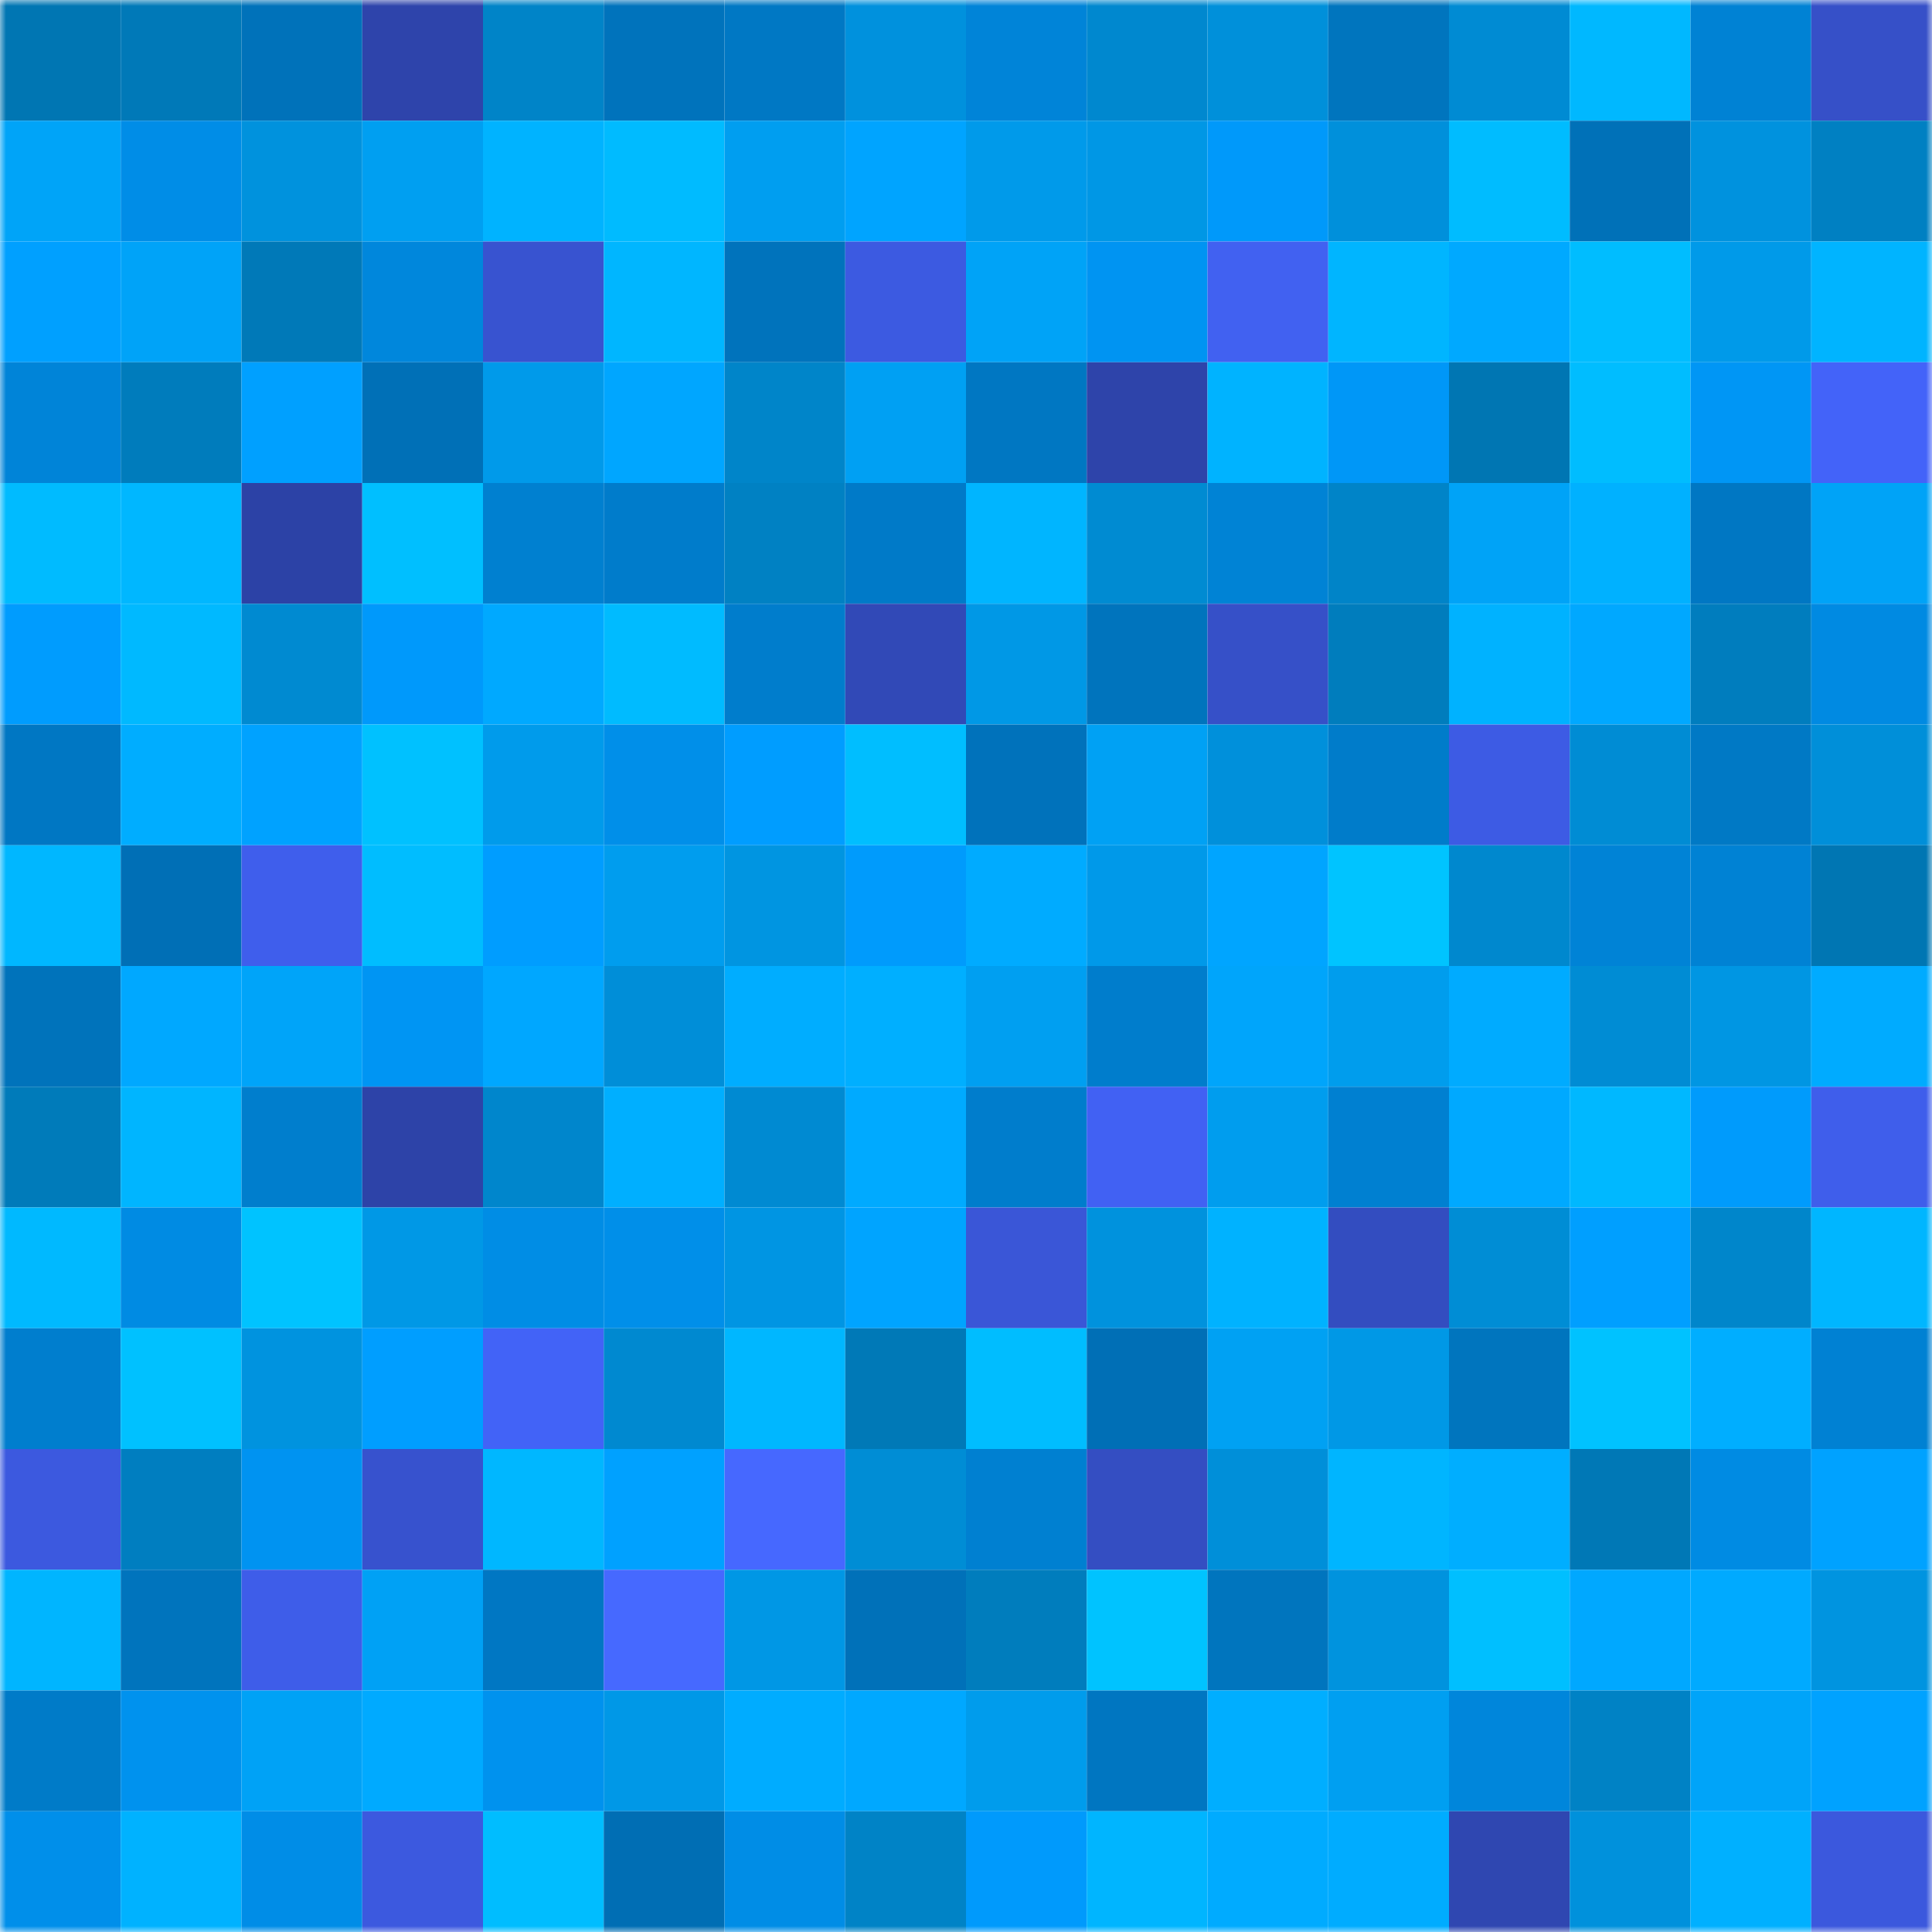 <svg viewBox="0 0 160 160" fill="none" role="img" xmlns="http://www.w3.org/2000/svg" width="240" height="240" name="ens%2Cartefakt.eth"><mask id="1173012493" mask-type="alpha" maskUnits="userSpaceOnUse" x="0" y="0" width="160" height="160"><rect width="160" height="160" fill="#FFFFFF"></rect></mask><g mask="url(#1173012493)"><rect x="0" y="0" width="10" height="10" fill="#0076b3"></rect><rect x="10" y="0" width="10" height="10" fill="#0079b8"></rect><rect x="20" y="0" width="10" height="10" fill="#0072ba"></rect><rect x="30" y="0" width="10" height="10" fill="#2e44ab"></rect><rect x="40" y="0" width="10" height="10" fill="#0084c8"></rect><rect x="50" y="0" width="10" height="10" fill="#0073bc"></rect><rect x="60" y="0" width="10" height="10" fill="#0078c4"></rect><rect x="70" y="0" width="10" height="10" fill="#0091dd"></rect><rect x="80" y="0" width="10" height="10" fill="#0084d8"></rect><rect x="90" y="0" width="10" height="10" fill="#0088cf"></rect><rect x="100" y="0" width="10" height="10" fill="#0090da"></rect><rect x="110" y="0" width="10" height="10" fill="#0075be"></rect><rect x="120" y="0" width="10" height="10" fill="#008bd3"></rect><rect x="130" y="0" width="10" height="10" fill="#00b8ff"></rect><rect x="140" y="0" width="10" height="10" fill="#0082d4"></rect><rect x="150" y="0" width="10" height="10" fill="#3650c8"></rect><rect x="0" y="10" width="10" height="10" fill="#00a4f8"></rect><rect x="10" y="10" width="10" height="10" fill="#008de7"></rect><rect x="20" y="10" width="10" height="10" fill="#0092dd"></rect><rect x="30" y="10" width="10" height="10" fill="#009ff1"></rect><rect x="40" y="10" width="10" height="10" fill="#00b3ff"></rect><rect x="50" y="10" width="10" height="10" fill="#00bbff"></rect><rect x="60" y="10" width="10" height="10" fill="#009ef0"></rect><rect x="70" y="10" width="10" height="10" fill="#00a4ff"></rect><rect x="80" y="10" width="10" height="10" fill="#009aea"></rect><rect x="90" y="10" width="10" height="10" fill="#0097e5"></rect><rect x="100" y="10" width="10" height="10" fill="#0099fa"></rect><rect x="110" y="10" width="10" height="10" fill="#0090db"></rect><rect x="120" y="10" width="10" height="10" fill="#00bcff"></rect><rect x="130" y="10" width="10" height="10" fill="#0071b8"></rect><rect x="140" y="10" width="10" height="10" fill="#0092de"></rect><rect x="150" y="10" width="10" height="10" fill="#0080c2"></rect><rect x="0" y="20" width="10" height="10" fill="#00a0ff"></rect><rect x="10" y="20" width="10" height="10" fill="#00a3f8"></rect><rect x="20" y="20" width="10" height="10" fill="#0079b8"></rect><rect x="30" y="20" width="10" height="10" fill="#0087dc"></rect><rect x="40" y="20" width="10" height="10" fill="#3853d0"></rect><rect x="50" y="20" width="10" height="10" fill="#00b6ff"></rect><rect x="60" y="20" width="10" height="10" fill="#0073bc"></rect><rect x="70" y="20" width="10" height="10" fill="#3c5ae1"></rect><rect x="80" y="20" width="10" height="10" fill="#00a3f7"></rect><rect x="90" y="20" width="10" height="10" fill="#0094f2"></rect><rect x="100" y="20" width="10" height="10" fill="#4161f1"></rect><rect x="110" y="20" width="10" height="10" fill="#00b5ff"></rect><rect x="120" y="20" width="10" height="10" fill="#00a9ff"></rect><rect x="130" y="20" width="10" height="10" fill="#00bdff"></rect><rect x="140" y="20" width="10" height="10" fill="#009ae9"></rect><rect x="150" y="20" width="10" height="10" fill="#00b4ff"></rect><rect x="0" y="30" width="10" height="10" fill="#0084d8"></rect><rect x="10" y="30" width="10" height="10" fill="#007cbc"></rect><rect x="20" y="30" width="10" height="10" fill="#00a0ff"></rect><rect x="30" y="30" width="10" height="10" fill="#0070b7"></rect><rect x="40" y="30" width="10" height="10" fill="#009aea"></rect><rect x="50" y="30" width="10" height="10" fill="#00a6ff"></rect><rect x="60" y="30" width="10" height="10" fill="#0085c9"></rect><rect x="70" y="30" width="10" height="10" fill="#00a0f3"></rect><rect x="80" y="30" width="10" height="10" fill="#0077c2"></rect><rect x="90" y="30" width="10" height="10" fill="#2e44aa"></rect><rect x="100" y="30" width="10" height="10" fill="#00b3ff"></rect><rect x="110" y="30" width="10" height="10" fill="#0097f7"></rect><rect x="120" y="30" width="10" height="10" fill="#0076b3"></rect><rect x="130" y="30" width="10" height="10" fill="#00bdff"></rect><rect x="140" y="30" width="10" height="10" fill="#0096f5"></rect><rect x="150" y="30" width="10" height="10" fill="#4363f9"></rect><rect x="0" y="40" width="10" height="10" fill="#00bbff"></rect><rect x="10" y="40" width="10" height="10" fill="#00b7ff"></rect><rect x="20" y="40" width="10" height="10" fill="#2c42a6"></rect><rect x="30" y="40" width="10" height="10" fill="#00bfff"></rect><rect x="40" y="40" width="10" height="10" fill="#0080d0"></rect><rect x="50" y="40" width="10" height="10" fill="#007ccb"></rect><rect x="60" y="40" width="10" height="10" fill="#0081c3"></rect><rect x="70" y="40" width="10" height="10" fill="#007ac8"></rect><rect x="80" y="40" width="10" height="10" fill="#00b5ff"></rect><rect x="90" y="40" width="10" height="10" fill="#008bd2"></rect><rect x="100" y="40" width="10" height="10" fill="#0083d5"></rect><rect x="110" y="40" width="10" height="10" fill="#0084c8"></rect><rect x="120" y="40" width="10" height="10" fill="#00a3f7"></rect><rect x="130" y="40" width="10" height="10" fill="#00b1ff"></rect><rect x="140" y="40" width="10" height="10" fill="#0077c3"></rect><rect x="150" y="40" width="10" height="10" fill="#00a3f7"></rect><rect x="0" y="50" width="10" height="10" fill="#009cfe"></rect><rect x="10" y="50" width="10" height="10" fill="#00b9ff"></rect><rect x="20" y="50" width="10" height="10" fill="#008ad1"></rect><rect x="30" y="50" width="10" height="10" fill="#0099fb"></rect><rect x="40" y="50" width="10" height="10" fill="#00a9ff"></rect><rect x="50" y="50" width="10" height="10" fill="#00bbff"></rect><rect x="60" y="50" width="10" height="10" fill="#007dcc"></rect><rect x="70" y="50" width="10" height="10" fill="#3149b7"></rect><rect x="80" y="50" width="10" height="10" fill="#0098e6"></rect><rect x="90" y="50" width="10" height="10" fill="#0074bd"></rect><rect x="100" y="50" width="10" height="10" fill="#3650c8"></rect><rect x="110" y="50" width="10" height="10" fill="#007dbd"></rect><rect x="120" y="50" width="10" height="10" fill="#00b2ff"></rect><rect x="130" y="50" width="10" height="10" fill="#00a8ff"></rect><rect x="140" y="50" width="10" height="10" fill="#007dbe"></rect><rect x="150" y="50" width="10" height="10" fill="#008ae2"></rect><rect x="0" y="60" width="10" height="10" fill="#0077c3"></rect><rect x="10" y="60" width="10" height="10" fill="#00adff"></rect><rect x="20" y="60" width="10" height="10" fill="#00a2ff"></rect><rect x="30" y="60" width="10" height="10" fill="#00c1ff"></rect><rect x="40" y="60" width="10" height="10" fill="#009beb"></rect><rect x="50" y="60" width="10" height="10" fill="#008fe9"></rect><rect x="60" y="60" width="10" height="10" fill="#009dff"></rect><rect x="70" y="60" width="10" height="10" fill="#00beff"></rect><rect x="80" y="60" width="10" height="10" fill="#0072bb"></rect><rect x="90" y="60" width="10" height="10" fill="#00a1f4"></rect><rect x="100" y="60" width="10" height="10" fill="#0090db"></rect><rect x="110" y="60" width="10" height="10" fill="#007cca"></rect><rect x="120" y="60" width="10" height="10" fill="#3d5be4"></rect><rect x="130" y="60" width="10" height="10" fill="#008cd4"></rect><rect x="140" y="60" width="10" height="10" fill="#0079c5"></rect><rect x="150" y="60" width="10" height="10" fill="#008fd9"></rect><rect x="0" y="70" width="10" height="10" fill="#00b7ff"></rect><rect x="10" y="70" width="10" height="10" fill="#006fb6"></rect><rect x="20" y="70" width="10" height="10" fill="#3f5eec"></rect><rect x="30" y="70" width="10" height="10" fill="#00bdff"></rect><rect x="40" y="70" width="10" height="10" fill="#009dff"></rect><rect x="50" y="70" width="10" height="10" fill="#009dee"></rect><rect x="60" y="70" width="10" height="10" fill="#0095e1"></rect><rect x="70" y="70" width="10" height="10" fill="#009bfc"></rect><rect x="80" y="70" width="10" height="10" fill="#00abff"></rect><rect x="90" y="70" width="10" height="10" fill="#0099e9"></rect><rect x="100" y="70" width="10" height="10" fill="#00a5ff"></rect><rect x="110" y="70" width="10" height="10" fill="#00c4ff"></rect><rect x="120" y="70" width="10" height="10" fill="#0088ce"></rect><rect x="130" y="70" width="10" height="10" fill="#0083d6"></rect><rect x="140" y="70" width="10" height="10" fill="#0082d4"></rect><rect x="150" y="70" width="10" height="10" fill="#0076b3"></rect><rect x="0" y="80" width="10" height="10" fill="#0073bb"></rect><rect x="10" y="80" width="10" height="10" fill="#00a8ff"></rect><rect x="20" y="80" width="10" height="10" fill="#00a4f9"></rect><rect x="30" y="80" width="10" height="10" fill="#0095f3"></rect><rect x="40" y="80" width="10" height="10" fill="#00a7ff"></rect><rect x="50" y="80" width="10" height="10" fill="#008ed8"></rect><rect x="60" y="80" width="10" height="10" fill="#00adff"></rect><rect x="70" y="80" width="10" height="10" fill="#00afff"></rect><rect x="80" y="80" width="10" height="10" fill="#009ff1"></rect><rect x="90" y="80" width="10" height="10" fill="#007dcc"></rect><rect x="100" y="80" width="10" height="10" fill="#00a5fb"></rect><rect x="110" y="80" width="10" height="10" fill="#009ded"></rect><rect x="120" y="80" width="10" height="10" fill="#00abff"></rect><rect x="130" y="80" width="10" height="10" fill="#008cd4"></rect><rect x="140" y="80" width="10" height="10" fill="#0096e3"></rect><rect x="150" y="80" width="10" height="10" fill="#00abff"></rect><rect x="0" y="90" width="10" height="10" fill="#007bba"></rect><rect x="10" y="90" width="10" height="10" fill="#00b5ff"></rect><rect x="20" y="90" width="10" height="10" fill="#007ecd"></rect><rect x="30" y="90" width="10" height="10" fill="#2d43a8"></rect><rect x="40" y="90" width="10" height="10" fill="#0086cc"></rect><rect x="50" y="90" width="10" height="10" fill="#00afff"></rect><rect x="60" y="90" width="10" height="10" fill="#008ad2"></rect><rect x="70" y="90" width="10" height="10" fill="#00aaff"></rect><rect x="80" y="90" width="10" height="10" fill="#007dcc"></rect><rect x="90" y="90" width="10" height="10" fill="#4161f3"></rect><rect x="100" y="90" width="10" height="10" fill="#009dee"></rect><rect x="110" y="90" width="10" height="10" fill="#0080d1"></rect><rect x="120" y="90" width="10" height="10" fill="#00a9ff"></rect><rect x="130" y="90" width="10" height="10" fill="#00b8ff"></rect><rect x="140" y="90" width="10" height="10" fill="#009bfc"></rect><rect x="150" y="90" width="10" height="10" fill="#3f5eeb"></rect><rect x="0" y="100" width="10" height="10" fill="#00b9ff"></rect><rect x="10" y="100" width="10" height="10" fill="#008be3"></rect><rect x="20" y="100" width="10" height="10" fill="#00c3ff"></rect><rect x="30" y="100" width="10" height="10" fill="#0098e6"></rect><rect x="40" y="100" width="10" height="10" fill="#008de5"></rect><rect x="50" y="100" width="10" height="10" fill="#008fe9"></rect><rect x="60" y="100" width="10" height="10" fill="#0095e3"></rect><rect x="70" y="100" width="10" height="10" fill="#00a4ff"></rect><rect x="80" y="100" width="10" height="10" fill="#3a56d7"></rect><rect x="90" y="100" width="10" height="10" fill="#0092dd"></rect><rect x="100" y="100" width="10" height="10" fill="#00b2ff"></rect><rect x="110" y="100" width="10" height="10" fill="#334dc0"></rect><rect x="120" y="100" width="10" height="10" fill="#008dd5"></rect><rect x="130" y="100" width="10" height="10" fill="#009fff"></rect><rect x="140" y="100" width="10" height="10" fill="#0086cb"></rect><rect x="150" y="100" width="10" height="10" fill="#00b6ff"></rect><rect x="0" y="110" width="10" height="10" fill="#007ece"></rect><rect x="10" y="110" width="10" height="10" fill="#00c1ff"></rect><rect x="20" y="110" width="10" height="10" fill="#0093df"></rect><rect x="30" y="110" width="10" height="10" fill="#009eff"></rect><rect x="40" y="110" width="10" height="10" fill="#4263f7"></rect><rect x="50" y="110" width="10" height="10" fill="#0089d0"></rect><rect x="60" y="110" width="10" height="10" fill="#00b7ff"></rect><rect x="70" y="110" width="10" height="10" fill="#0079b7"></rect><rect x="80" y="110" width="10" height="10" fill="#00bdff"></rect><rect x="90" y="110" width="10" height="10" fill="#006fb6"></rect><rect x="100" y="110" width="10" height="10" fill="#00a1f3"></rect><rect x="110" y="110" width="10" height="10" fill="#0098e6"></rect><rect x="120" y="110" width="10" height="10" fill="#0075be"></rect><rect x="130" y="110" width="10" height="10" fill="#00c2ff"></rect><rect x="140" y="110" width="10" height="10" fill="#00aeff"></rect><rect x="150" y="110" width="10" height="10" fill="#0081d3"></rect><rect x="0" y="120" width="10" height="10" fill="#3c59df"></rect><rect x="10" y="120" width="10" height="10" fill="#007ec0"></rect><rect x="20" y="120" width="10" height="10" fill="#0093f1"></rect><rect x="30" y="120" width="10" height="10" fill="#3752ce"></rect><rect x="40" y="120" width="10" height="10" fill="#00b7ff"></rect><rect x="50" y="120" width="10" height="10" fill="#00a1ff"></rect><rect x="60" y="120" width="10" height="10" fill="#4668ff"></rect><rect x="70" y="120" width="10" height="10" fill="#008dd5"></rect><rect x="80" y="120" width="10" height="10" fill="#0080d1"></rect><rect x="90" y="120" width="10" height="10" fill="#344ec2"></rect><rect x="100" y="120" width="10" height="10" fill="#008fd9"></rect><rect x="110" y="120" width="10" height="10" fill="#00b5ff"></rect><rect x="120" y="120" width="10" height="10" fill="#00aeff"></rect><rect x="130" y="120" width="10" height="10" fill="#0078b6"></rect><rect x="140" y="120" width="10" height="10" fill="#008be3"></rect><rect x="150" y="120" width="10" height="10" fill="#00a2ff"></rect><rect x="0" y="130" width="10" height="10" fill="#00b5ff"></rect><rect x="10" y="130" width="10" height="10" fill="#0074bd"></rect><rect x="20" y="130" width="10" height="10" fill="#3e5de9"></rect><rect x="30" y="130" width="10" height="10" fill="#00a1f5"></rect><rect x="40" y="130" width="10" height="10" fill="#0077c3"></rect><rect x="50" y="130" width="10" height="10" fill="#4669ff"></rect><rect x="60" y="130" width="10" height="10" fill="#0097e5"></rect><rect x="70" y="130" width="10" height="10" fill="#0071b9"></rect><rect x="80" y="130" width="10" height="10" fill="#007dbd"></rect><rect x="90" y="130" width="10" height="10" fill="#00c3ff"></rect><rect x="100" y="130" width="10" height="10" fill="#0075be"></rect><rect x="110" y="130" width="10" height="10" fill="#0093de"></rect><rect x="120" y="130" width="10" height="10" fill="#00bfff"></rect><rect x="130" y="130" width="10" height="10" fill="#00a8ff"></rect><rect x="140" y="130" width="10" height="10" fill="#00aaff"></rect><rect x="150" y="130" width="10" height="10" fill="#0094e0"></rect><rect x="0" y="140" width="10" height="10" fill="#007bc8"></rect><rect x="10" y="140" width="10" height="10" fill="#0092ee"></rect><rect x="20" y="140" width="10" height="10" fill="#00a2f6"></rect><rect x="30" y="140" width="10" height="10" fill="#00aaff"></rect><rect x="40" y="140" width="10" height="10" fill="#0092ee"></rect><rect x="50" y="140" width="10" height="10" fill="#0098e7"></rect><rect x="60" y="140" width="10" height="10" fill="#00acff"></rect><rect x="70" y="140" width="10" height="10" fill="#00a8ff"></rect><rect x="80" y="140" width="10" height="10" fill="#009cec"></rect><rect x="90" y="140" width="10" height="10" fill="#0076c1"></rect><rect x="100" y="140" width="10" height="10" fill="#00aeff"></rect><rect x="110" y="140" width="10" height="10" fill="#009ff1"></rect><rect x="120" y="140" width="10" height="10" fill="#0086db"></rect><rect x="130" y="140" width="10" height="10" fill="#0082c5"></rect><rect x="140" y="140" width="10" height="10" fill="#00a4f9"></rect><rect x="150" y="140" width="10" height="10" fill="#00a2ff"></rect><rect x="0" y="150" width="10" height="10" fill="#008fea"></rect><rect x="10" y="150" width="10" height="10" fill="#00b2ff"></rect><rect x="20" y="150" width="10" height="10" fill="#008de7"></rect><rect x="30" y="150" width="10" height="10" fill="#3c59df"></rect><rect x="40" y="150" width="10" height="10" fill="#00bdff"></rect><rect x="50" y="150" width="10" height="10" fill="#006eb4"></rect><rect x="60" y="150" width="10" height="10" fill="#008de6"></rect><rect x="70" y="150" width="10" height="10" fill="#0083c6"></rect><rect x="80" y="150" width="10" height="10" fill="#009afc"></rect><rect x="90" y="150" width="10" height="10" fill="#00b5ff"></rect><rect x="100" y="150" width="10" height="10" fill="#00abff"></rect><rect x="110" y="150" width="10" height="10" fill="#00acff"></rect><rect x="120" y="150" width="10" height="10" fill="#2f47b1"></rect><rect x="130" y="150" width="10" height="10" fill="#0091dc"></rect><rect x="140" y="150" width="10" height="10" fill="#00b0ff"></rect><rect x="150" y="150" width="10" height="10" fill="#3b58dd"></rect></g></svg>